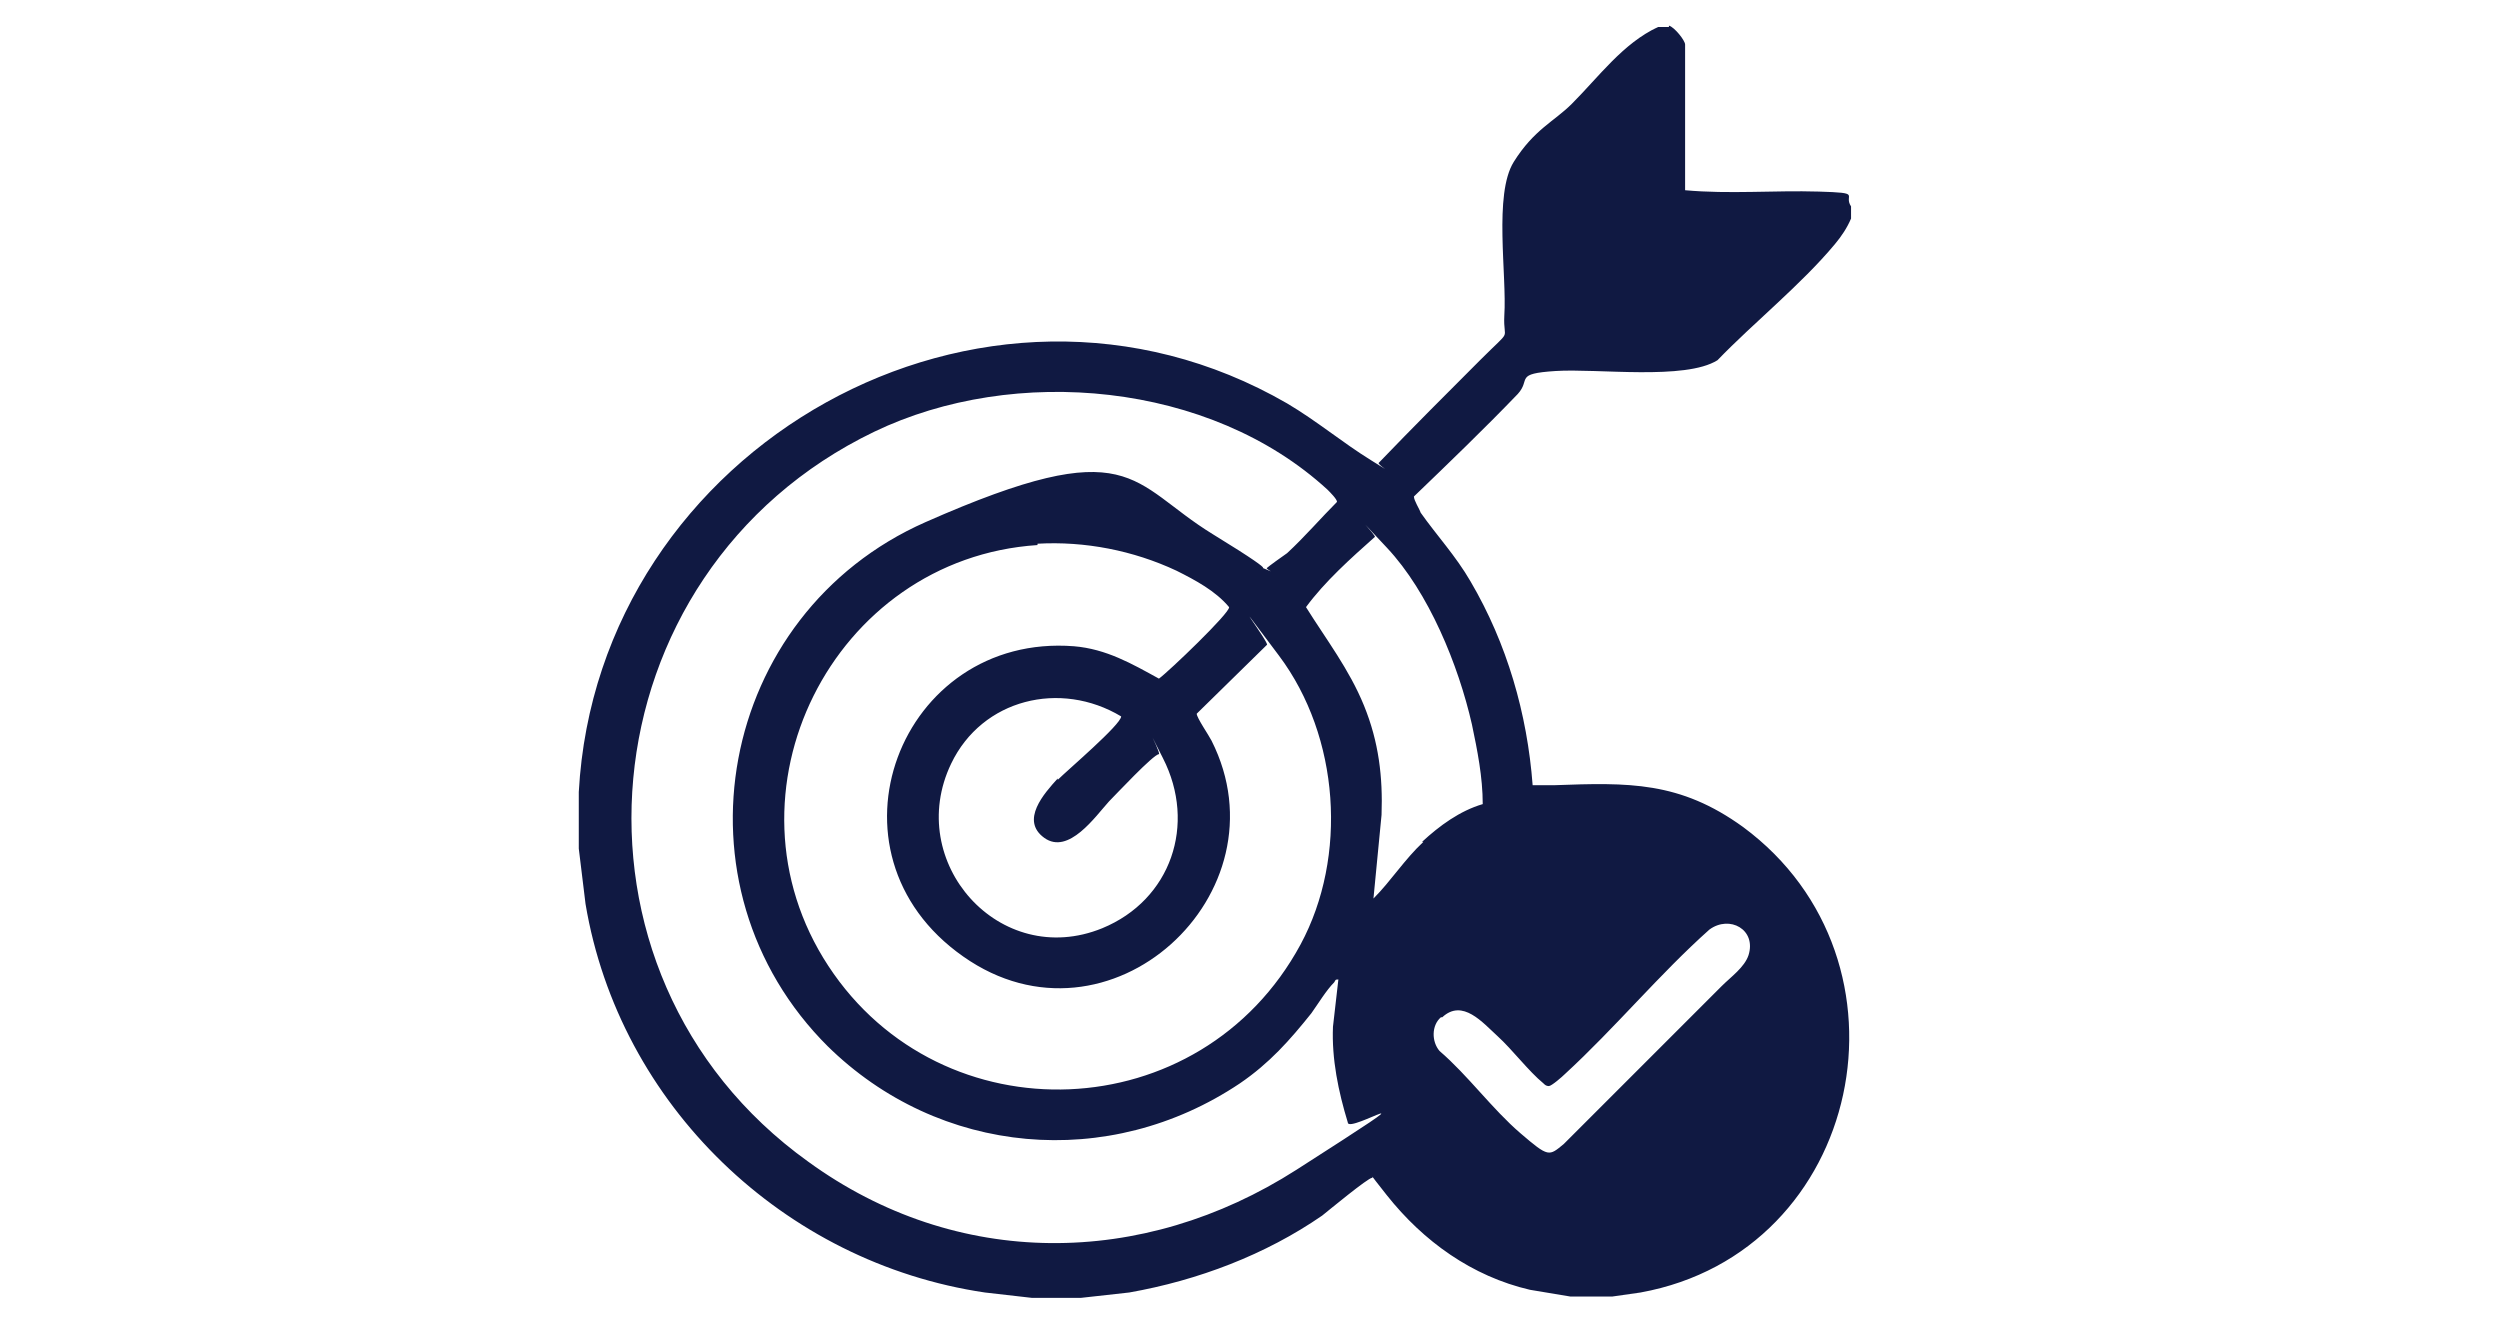 <?xml version="1.0" encoding="UTF-8"?>
<svg id="Layer_1" xmlns="http://www.w3.org/2000/svg" version="1.1" viewBox="0 0 185.3 97.7">
  <!-- Generator: Adobe Illustrator 29.3.1, SVG Export Plug-In . SVG Version: 2.1.0 Build 151)  -->
  <defs>
    <style>
      .st0 {
        fill: #101942;
      }
    </style>
  </defs>
  <g id="kMKvJ0">
    <path class="st0" d="M123.7,1.9c.4.1,1.2,1.1,1.2,1.4v10.8c3.3.3,6.6,0,9.9.1s1.8.2,2.4,1.1v.9c-.3.7-.7,1.3-1.2,1.9-2.5,3-6,5.8-8.7,8.6-2.4,1.5-8.9.6-12,.8s-1.8.6-2.8,1.7c-2.5,2.6-5.1,5.1-7.7,7.6,0,.3.4.9.5,1.2,1.2,1.7,2.6,3.2,3.7,5.1,2.7,4.6,4.2,9.8,4.6,15.1.5,0,1.1,0,1.6,0,5.5-.2,9.3-.3,14,3.1,13.4,9.9,8.9,31.5-7.6,34.5-.7.1-1.4.2-2.1.3h-3.1l-3-.5c-4.3-1-7.9-3.6-10.6-7s-.8-1.3-1.1-1.3-3.2,2.4-3.7,2.8c-4.2,2.9-9.2,4.8-14.3,5.7l-3.6.4h-3.6l-3.5-.4c-14.9-2.2-27.1-13.9-29.6-28.8l-.5-4.1c0-1.4,0-2.8,0-4.2,1.4-25.6,30-41.8,52.5-28.8,2.2,1.3,4.1,2.9,6.2,4.2s.4.3.6.2c2.5-2.6,5-5.1,7.5-7.6s1.7-1.3,1.8-3.3c.2-3-.8-9,.7-11.4s3-3,4.3-4.3c2-2,3.8-4.5,6.4-5.7h.8ZM61.4,77.6c-12-11.9-8.2-32.1,7.2-38.9s15.1-2.9,21.3.9,2.5,2,3.7,2.5.2.1.3,0,1.2-.9,1.5-1.1c1.3-1.2,2.5-2.6,3.7-3.8,0-.2-.5-.7-.7-.9-8.7-8-23.2-9.3-33.6-4.3-21.6,10.4-24.4,40.1-4.9,54.1,11,8,24.8,7.9,36.2.6s3.8-2.6,3.8-3.5c-.7-2.3-1.2-4.7-1.1-7.1l.4-3.5c-.2,0-.2,0-.3.2-.6.6-1.2,1.6-1.7,2.3-1.6,2-3.1,3.7-5.3,5.2-9.7,6.5-22.3,5.4-30.6-2.8ZM105.4,62.4c1.3-1.2,2.8-2.3,4.5-2.8,0-2-.4-4-.8-5.9-1-4.4-3.2-9.8-6.3-13.1s-.7-.8-.9-.8c-1.8,1.6-3.7,3.3-5.1,5.2,1.5,2.4,3.2,4.6,4.3,7.3s1.4,5.3,1.3,8.1l-.6,6.2c1.3-1.3,2.3-2.9,3.7-4.2ZM76.9,40.4c-15.2,1-23.9,18.4-15.5,31.2s27.6,12.1,35-1.6c3.5-6.5,2.9-15.4-1.6-21.4s-.6-.8-.9-.8l-5.2,5.1c0,.3.9,1.6,1.1,2,5.7,11.3-7.6,23.6-18.4,16-11-7.7-4.7-24,8.2-23,2.4.2,4.3,1.3,6.3,2.4.7-.5,5.3-4.9,5.2-5.3-1-1.2-2.5-2-3.9-2.7-3.2-1.5-6.8-2.2-10.3-2ZM78.4,57.8c.7-.7,4.7-4.1,4.7-4.7-4.5-2.7-10.3-1.3-12.6,3.5-3.5,7.3,3.6,15.3,11.2,12.2,5.1-2.1,7-7.7,4.5-12.6s-.1-.4-.3-.3c-.4,0-3.2,3-3.7,3.5-1,1.1-3,4-4.8,2.7s0-3.3,1-4.4ZM106.8,75.4c-.7.6-.7,1.8-.1,2.5,2.1,1.8,3.9,4.3,6,6.1s2.1,1.7,3.2.8c3.9-3.9,7.8-7.8,11.7-11.7.7-.7,1.7-1.4,2-2.3.6-1.9-1.4-3-2.9-1.9-3.7,3.3-7,7.3-10.7,10.7-.2.2-1,.9-1.2.9s-.3-.1-.4-.2c-1.1-.9-2.3-2.5-3.4-3.5s-2.6-2.8-4.1-1.4Z"/>
  </g>
</svg>